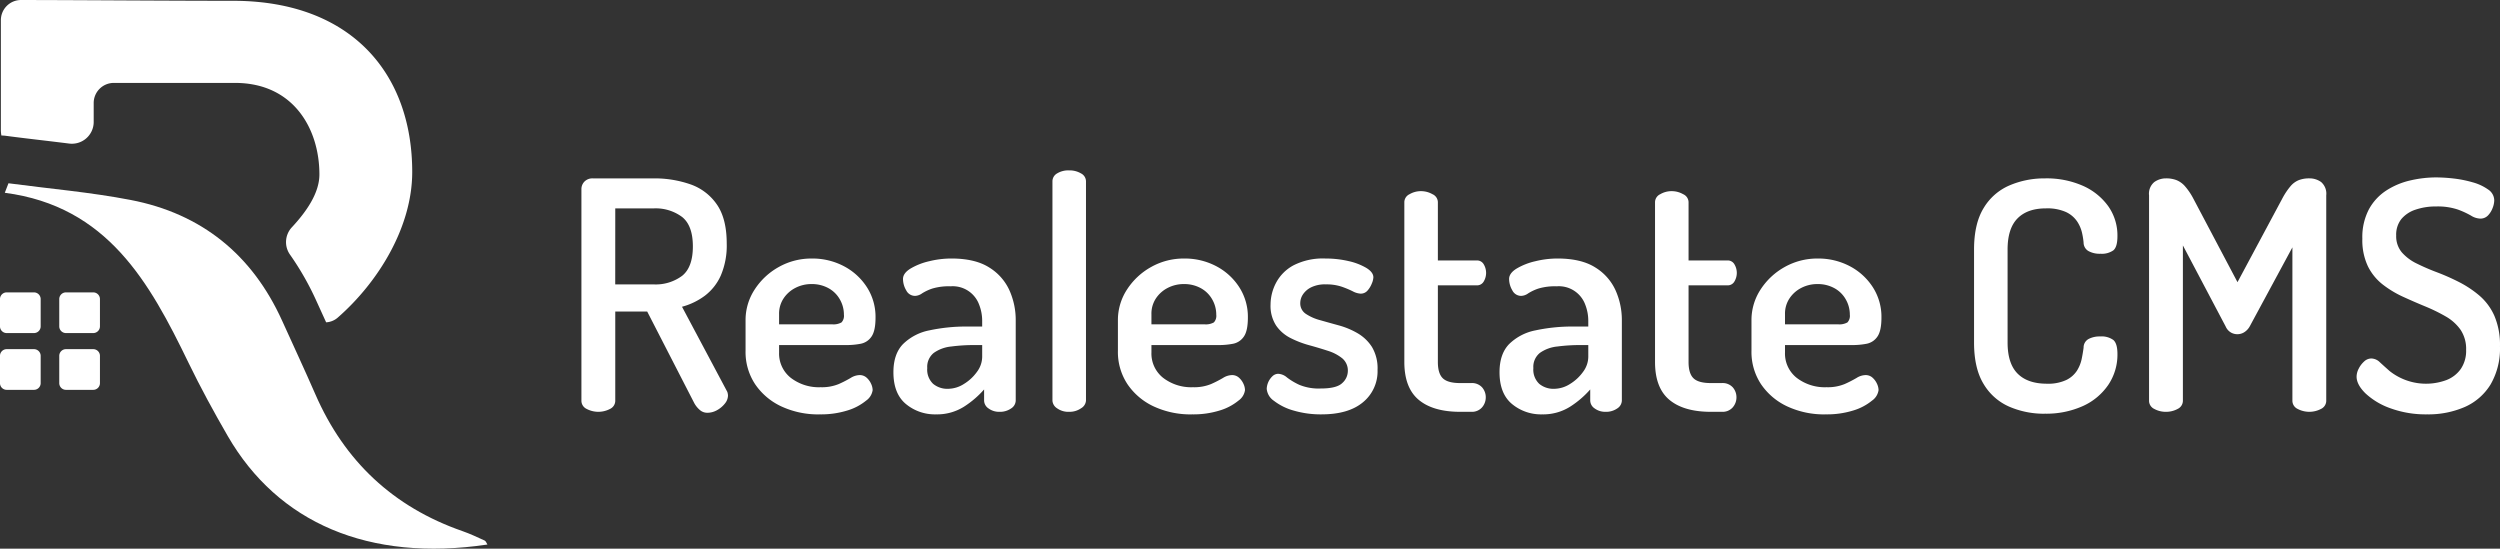<svg xmlns="http://www.w3.org/2000/svg" xmlns:xlink="http://www.w3.org/1999/xlink" width="641.36" height="140.76" viewBox="0 0 641.36 140.76">
  <rect x="0" y="0" width="641.36" height="140.76" fill="#333333" stroke="none"/>
  <defs>
    <clipPath id="clip-path">
      <rect id="Retângulo_8" data-name="Retângulo 8" width="641.365" height="140.757" fill="#fff"/>
    </clipPath>
    <clipPath id="clip-ico-branco-fundo-transparente">
      <rect width="641.36" height="140.76"/>
    </clipPath>
  </defs>
  <g id="ico-branco-fundo-transparente" clip-path="url(#clip-ico-branco-fundo-transparente)">
    <g id="Grupo_2" data-name="Grupo 2" transform="translate(-0.005 0.002)">
      <g id="Grupo_1" data-name="Grupo 1" transform="translate(0 0)" clip-path="url(#clip-path)">
        <path id="Caminho_1" data-name="Caminho 1" d="M1.558,23.333q-.472,1.221-.945,2.44c26.364,3.45,37.15,23.023,47.106,43.555,3.109,6.41,6.526,12.684,10.093,18.85,12.866,22.235,36.1,32.374,66.617,27.835-.234-.353-.389-.877-.715-1.026-1.878-.862-3.76-1.745-5.708-2.424-17.738-6.18-30.247-17.927-37.732-35.119C77.52,71.124,74.6,64.873,71.759,58.593,64.084,41.651,51.1,31.119,32.895,27.613c-10.337-1.991-20.883-2.889-31.337-4.28" transform="translate(0.622 23.682)" fill="#fff"/>
        <path id="Caminho_2" data-name="Caminho 2" d="M1.278,34.829c3.186.423,6.381.8,9.577,1.177q3.328.393,6.714.814a5.592,5.592,0,0,0,6.357-5.426V26.477a5.162,5.162,0,0,1,5.116-5.207H60.189c14.967,0,21.643,11.743,21.643,23.484,0,4.8-3.377,9.6-7.093,13.585a5.573,5.573,0,0,0-.425,7.02A72.574,72.574,0,0,1,81.056,77.2l2.5,5.489a4.922,4.922,0,0,0,2.97-1.2c10.5-9.182,19.118-23.309,19.118-37.359,0-25.37-15.7-43.715-45.456-43.922C41.875.2,23.559.03,5.245,0A5.176,5.176,0,0,0,.113,5.219V33.376A7.464,7.464,0,0,0,.25,34.76c.343.016.683.022,1.028.069" transform="translate(0.115 -0.001)" fill="#fff"/>
        <path id="Caminho_3" data-name="Caminho 3" d="M8.719,47.663h-7A1.719,1.719,0,0,1,0,45.944v-7a1.719,1.719,0,0,1,1.719-1.719h7a1.719,1.719,0,0,1,1.719,1.719v7a1.719,1.719,0,0,1-1.719,1.719" transform="translate(0 37.781)" fill="#fff"/>
        <path id="Caminho_4" data-name="Caminho 4" d="M16.266,47.663h-7a1.719,1.719,0,0,1-1.719-1.719v-7a1.719,1.719,0,0,1,1.719-1.719h7a1.719,1.719,0,0,1,1.719,1.719v7a1.719,1.719,0,0,1-1.719,1.719" transform="translate(7.66 37.781)" fill="#fff"/>
        <path id="Caminho_5" data-name="Caminho 5" d="M8.719,54.891h-7A1.719,1.719,0,0,1,0,53.172v-7a1.719,1.719,0,0,1,1.719-1.719h7a1.719,1.719,0,0,1,1.719,1.719v7a1.719,1.719,0,0,1-1.719,1.719" transform="translate(0 45.118)" fill="#fff"/>
        <path id="Caminho_6" data-name="Caminho 6" d="M16.266,54.891h-7a1.719,1.719,0,0,1-1.719-1.719v-7a1.719,1.719,0,0,1,1.719-1.719h7a1.719,1.719,0,0,1,1.719,1.719v7a1.719,1.719,0,0,1-1.719,1.719" transform="translate(7.66 45.118)" fill="#fff"/>
        <path id="Caminho_7" data-name="Caminho 7" d="M106.308,82.844a2.885,2.885,0,0,1-1.926-.737,6.224,6.224,0,0,1-1.433-1.8L90.905,56.873H82.712V79.73a2.317,2.317,0,0,1-1.352,2.13,6.431,6.431,0,0,1-5.98,0,2.317,2.317,0,0,1-1.352-2.13V25.5a2.753,2.753,0,0,1,.78-1.967,2.848,2.848,0,0,1,2.17-.82H92.543a27.921,27.921,0,0,1,9.422,1.517,13.661,13.661,0,0,1,6.8,5.16q2.539,3.648,2.541,10.037a19.526,19.526,0,0,1-1.515,8.193,13.291,13.291,0,0,1-4.1,5.2,17.379,17.379,0,0,1-5.857,2.827L111.3,77.19a1.824,1.824,0,0,1,.246.615,2.961,2.961,0,0,1,.083.615,3.321,3.321,0,0,1-.82,2.09,6.625,6.625,0,0,1-2.007,1.678,5.106,5.106,0,0,1-2.5.657m-23.6-32.935h9.831A11.344,11.344,0,0,0,99.876,47.7q2.744-2.209,2.744-7.536t-2.744-7.538a11.344,11.344,0,0,0-7.332-2.212H82.712Z" transform="translate(75.136 23.048)" fill="#fff"/>
        <path id="Caminho_8" data-name="Caminho 8" d="M113.934,72.9a22.414,22.414,0,0,1-9.831-2.049,16.556,16.556,0,0,1-6.72-5.692,14.952,14.952,0,0,1-2.456-8.562V48.809a14.316,14.316,0,0,1,2.335-7.947,17.453,17.453,0,0,1,6.186-5.775,17.045,17.045,0,0,1,8.519-2.172,17.252,17.252,0,0,1,8.11,1.926,15.634,15.634,0,0,1,5.94,5.366,14.04,14.04,0,0,1,2.253,7.864q0,3.443-1.066,4.917a4.329,4.329,0,0,1-2.785,1.8,19.141,19.141,0,0,1-3.6.328H103.529V57a7.936,7.936,0,0,0,2.99,6.514,11.806,11.806,0,0,0,7.661,2.416,11.362,11.362,0,0,0,4.669-.82,30.276,30.276,0,0,0,3.033-1.556,4.5,4.5,0,0,1,2.293-.737,2.628,2.628,0,0,1,1.8.655,4.662,4.662,0,0,1,1.147,1.558,4.022,4.022,0,0,1,.409,1.638,3.968,3.968,0,0,1-1.678,2.7,13.861,13.861,0,0,1-4.711,2.5,22.665,22.665,0,0,1-7.21,1.024m-10.405-23.1h13.6a4.132,4.132,0,0,0,2.418-.492,2.452,2.452,0,0,0,.615-1.967,7.822,7.822,0,0,0-1.066-3.974,7.451,7.451,0,0,0-2.95-2.867,8.79,8.79,0,0,0-4.26-1.024,8.894,8.894,0,0,0-4.177.983,8,8,0,0,0-3.031,2.7,7.057,7.057,0,0,0-1.149,4.014Z" transform="translate(96.347 33.407)" fill="#fff"/>
        <path id="Caminho_9" data-name="Caminho 9" d="M124.647,72.894a11.625,11.625,0,0,1-7.7-2.664q-3.195-2.66-3.194-8.151,0-4.67,2.458-7.21a13.259,13.259,0,0,1,6.758-3.524,45.012,45.012,0,0,1,9.954-.981h3.6V48.89a11.364,11.364,0,0,0-.778-4.137,7.213,7.213,0,0,0-7.332-4.711,14.822,14.822,0,0,0-4.669.572,11.942,11.942,0,0,0-2.623,1.229,3.3,3.3,0,0,1-1.8.655,2.526,2.526,0,0,1-2.293-1.433,5.777,5.777,0,0,1-.818-2.908q0-1.475,1.924-2.664a16.612,16.612,0,0,1,4.792-1.884,23.941,23.941,0,0,1,5.654-.7q6.06,0,9.666,2.251a13.366,13.366,0,0,1,5.245,5.86,18.619,18.619,0,0,1,1.638,7.782V69.372a2.47,2.47,0,0,1-1.189,2.007,4.977,4.977,0,0,1-2.99.86,4.52,4.52,0,0,1-2.787-.86,2.484,2.484,0,0,1-1.147-2.007V66.5a24.155,24.155,0,0,1-5.16,4.425,12.95,12.95,0,0,1-7.21,1.967m3.113-6.555a7.682,7.682,0,0,0,4.054-1.229A11.411,11.411,0,0,0,135.175,62a6.54,6.54,0,0,0,1.35-3.851V55.116h-2.047a44.951,44.951,0,0,0-5.9.369,9.314,9.314,0,0,0-4.465,1.638,4.566,4.566,0,0,0-1.68,3.891,5,5,0,0,0,1.517,4.056,5.715,5.715,0,0,0,3.808,1.269" transform="translate(115.454 33.407)" fill="#fff"/>
        <path id="Caminho_10" data-name="Caminho 10" d="M138.261,83.629a4.936,4.936,0,0,1-3.071-.9A2.508,2.508,0,0,1,134,80.762V24.478a2.326,2.326,0,0,1,1.191-2.007,5.508,5.508,0,0,1,3.071-.778,5.774,5.774,0,0,1,3.071.778,2.3,2.3,0,0,1,1.271,2.007V80.762a2.482,2.482,0,0,1-1.271,1.967,5.169,5.169,0,0,1-3.071.9" transform="translate(136.004 22.017)" fill="#fff"/>
        <path id="Caminho_11" data-name="Caminho 11" d="M161.341,72.9a22.414,22.414,0,0,1-9.831-2.049,16.557,16.557,0,0,1-6.72-5.692,14.953,14.953,0,0,1-2.456-8.562V48.809a14.316,14.316,0,0,1,2.335-7.947,17.453,17.453,0,0,1,6.186-5.775,17.045,17.045,0,0,1,8.519-2.172,17.252,17.252,0,0,1,8.11,1.926,15.634,15.634,0,0,1,5.94,5.366,14.04,14.04,0,0,1,2.253,7.864q0,3.443-1.066,4.917a4.329,4.329,0,0,1-2.785,1.8,19.141,19.141,0,0,1-3.6.328H150.936V57a7.936,7.936,0,0,0,2.99,6.514,11.806,11.806,0,0,0,7.661,2.416,11.361,11.361,0,0,0,4.669-.82,30.269,30.269,0,0,0,3.033-1.556,4.5,4.5,0,0,1,2.293-.737,2.628,2.628,0,0,1,1.8.655,4.662,4.662,0,0,1,1.147,1.558,4.022,4.022,0,0,1,.409,1.638,3.968,3.968,0,0,1-1.678,2.7,13.86,13.86,0,0,1-4.711,2.5,22.665,22.665,0,0,1-7.21,1.024m-10.405-23.1h13.6a4.132,4.132,0,0,0,2.418-.492,2.452,2.452,0,0,0,.615-1.967,7.823,7.823,0,0,0-1.066-3.974,7.451,7.451,0,0,0-2.95-2.867,8.79,8.79,0,0,0-4.26-1.024,8.894,8.894,0,0,0-4.177.983,8,8,0,0,0-3.031,2.7,7.057,7.057,0,0,0-1.149,4.014Z" transform="translate(144.464 33.407)" fill="#fff"/>
        <path id="Caminho_12" data-name="Caminho 12" d="M175.372,72.894a24.5,24.5,0,0,1-7.21-.983,14.683,14.683,0,0,1-5.039-2.5,4.148,4.148,0,0,1-1.842-3.073,4.712,4.712,0,0,1,1.433-3.194,2.172,2.172,0,0,1,1.515-.657,3.7,3.7,0,0,1,2.253.943,16.7,16.7,0,0,0,3.155,1.884,12.949,12.949,0,0,0,5.489.943q4.1,0,5.529-1.394a4.175,4.175,0,0,0,1.435-3.031,4.077,4.077,0,0,0-1.435-3.319,11.2,11.2,0,0,0-3.685-1.924q-2.255-.737-4.794-1.435a25.108,25.108,0,0,1-4.792-1.844,9.9,9.9,0,0,1-3.687-3.194,9.25,9.25,0,0,1-1.433-5.408,12.107,12.107,0,0,1,1.392-5.529,10.881,10.881,0,0,1,4.465-4.505,16.517,16.517,0,0,1,8.233-1.761,25.681,25.681,0,0,1,5.9.655,15.639,15.639,0,0,1,4.588,1.761q1.8,1.106,1.8,2.416a4.648,4.648,0,0,1-.409,1.6,6.084,6.084,0,0,1-1.1,1.8,2.267,2.267,0,0,1-1.763.778,4.832,4.832,0,0,1-2.047-.615,24.763,24.763,0,0,0-2.867-1.187,12.244,12.244,0,0,0-4.016-.574,8,8,0,0,0-3.808.778,5.391,5.391,0,0,0-2.09,1.844,4.019,4.019,0,0,0-.655,2.13,3.2,3.2,0,0,0,1.392,2.785,12.213,12.213,0,0,0,3.685,1.64q2.294.656,4.836,1.35a20.171,20.171,0,0,1,4.792,2.007,10.858,10.858,0,0,1,3.687,3.524,10.718,10.718,0,0,1,1.433,5.9,10.243,10.243,0,0,1-3.728,8.275q-3.73,3.113-10.609,3.113" transform="translate(163.694 33.407)" fill="#fff"/>
        <path id="Caminho_13" data-name="Caminho 13" d="M193.14,80.946q-6.964,0-10.649-3.073T178.8,68.165V27.121a2.293,2.293,0,0,1,1.352-2.007,5.738,5.738,0,0,1,2.908-.778,5.975,5.975,0,0,1,2.95.778,2.292,2.292,0,0,1,1.392,2.007V42.114h10a1.959,1.959,0,0,1,1.761.983,4.3,4.3,0,0,1,0,4.423,1.959,1.959,0,0,1-1.761.983h-10V68.165q0,2.95,1.271,4.179t4.463,1.229h2.787a3.511,3.511,0,0,1,2.825,1.1,3.857,3.857,0,0,1,.943,2.581,3.9,3.9,0,0,1-.943,2.541,3.44,3.44,0,0,1-2.825,1.147Z" transform="translate(181.479 24.7)" fill="#fff"/>
        <path id="Caminho_14" data-name="Caminho 14" d="M201.816,72.894a11.625,11.625,0,0,1-7.7-2.664q-3.195-2.66-3.194-8.151,0-4.67,2.458-7.21a13.259,13.259,0,0,1,6.758-3.524,45.012,45.012,0,0,1,9.954-.981h3.6V48.89a11.365,11.365,0,0,0-.778-4.137,7.213,7.213,0,0,0-7.332-4.711,14.822,14.822,0,0,0-4.669.572,11.943,11.943,0,0,0-2.623,1.229,3.3,3.3,0,0,1-1.8.655,2.526,2.526,0,0,1-2.293-1.433,5.777,5.777,0,0,1-.818-2.908q0-1.475,1.924-2.664A16.612,16.612,0,0,1,200.1,33.61a23.941,23.941,0,0,1,5.654-.7q6.06,0,9.666,2.251a13.366,13.366,0,0,1,5.245,5.86,18.619,18.619,0,0,1,1.638,7.782V69.372a2.47,2.47,0,0,1-1.189,2.007,4.977,4.977,0,0,1-2.99.86,4.52,4.52,0,0,1-2.787-.86,2.484,2.484,0,0,1-1.147-2.007V66.5a24.155,24.155,0,0,1-5.16,4.425,12.95,12.95,0,0,1-7.21,1.967m3.113-6.555a7.682,7.682,0,0,0,4.054-1.229A11.41,11.41,0,0,0,212.344,62a6.54,6.54,0,0,0,1.35-3.851V55.116h-2.047a44.951,44.951,0,0,0-5.9.369,9.314,9.314,0,0,0-4.465,1.638,4.566,4.566,0,0,0-1.68,3.891,5,5,0,0,0,1.517,4.056,5.715,5.715,0,0,0,3.808,1.269" transform="translate(193.778 33.407)" fill="#fff"/>
        <path id="Caminho_15" data-name="Caminho 15" d="M225.056,80.946q-6.964,0-10.649-3.073t-3.687-9.708V27.121a2.293,2.293,0,0,1,1.352-2.007,5.738,5.738,0,0,1,2.908-.778,5.975,5.975,0,0,1,2.95.778,2.292,2.292,0,0,1,1.392,2.007V42.114h10a1.959,1.959,0,0,1,1.761.983,4.286,4.286,0,0,1,0,4.423,1.959,1.959,0,0,1-1.761.983h-10V68.165q0,2.95,1.271,4.179t4.463,1.229h2.787a3.511,3.511,0,0,1,2.825,1.1,3.856,3.856,0,0,1,.943,2.581,3.9,3.9,0,0,1-.943,2.541,3.44,3.44,0,0,1-2.825,1.147Z" transform="translate(213.873 24.7)" fill="#fff"/>
        <path id="Caminho_16" data-name="Caminho 16" d="M242.006,72.9a22.414,22.414,0,0,1-9.831-2.049,16.556,16.556,0,0,1-6.72-5.692A14.952,14.952,0,0,1,223,56.593V48.809a14.315,14.315,0,0,1,2.335-7.947,17.453,17.453,0,0,1,6.186-5.775,17.045,17.045,0,0,1,8.519-2.172,17.252,17.252,0,0,1,8.11,1.926,15.634,15.634,0,0,1,5.94,5.366,14.04,14.04,0,0,1,2.253,7.864q0,3.443-1.066,4.917a4.329,4.329,0,0,1-2.785,1.8,19.141,19.141,0,0,1-3.6.328H231.6V57a7.935,7.935,0,0,0,2.99,6.514,11.806,11.806,0,0,0,7.661,2.416,11.362,11.362,0,0,0,4.669-.82,30.28,30.28,0,0,0,3.033-1.556,4.5,4.5,0,0,1,2.293-.737,2.628,2.628,0,0,1,1.8.655,4.662,4.662,0,0,1,1.147,1.558,4.022,4.022,0,0,1,.409,1.638,3.968,3.968,0,0,1-1.678,2.7,13.861,13.861,0,0,1-4.711,2.5,22.665,22.665,0,0,1-7.21,1.024M231.6,49.792h13.6a4.132,4.132,0,0,0,2.418-.492,2.452,2.452,0,0,0,.615-1.967,7.822,7.822,0,0,0-1.066-3.974,7.45,7.45,0,0,0-2.95-2.867,8.79,8.79,0,0,0-4.26-1.024,8.894,8.894,0,0,0-4.177.983,8,8,0,0,0-3.031,2.7,7.057,7.057,0,0,0-1.148,4.014Z" transform="translate(226.336 33.407)" fill="#fff"/>
        <path id="Caminho_17" data-name="Caminho 17" d="M269.443,83.089a22.431,22.431,0,0,1-9.053-1.8,14.3,14.3,0,0,1-6.595-5.817q-2.457-4.014-2.458-10.651V40.981q0-6.637,2.458-10.651a14.273,14.273,0,0,1,6.637-5.817,22.717,22.717,0,0,1,9.094-1.8,23.016,23.016,0,0,1,9.789,1.926,15.9,15.9,0,0,1,6.472,5.243,12.975,12.975,0,0,1,2.335,7.661q0,2.787-1.064,3.645a5.168,5.168,0,0,1-3.278.86,5.985,5.985,0,0,1-3.113-.7,2.537,2.537,0,0,1-1.229-2.172,18.659,18.659,0,0,0-.409-2.541,8.829,8.829,0,0,0-1.269-2.908,7.062,7.062,0,0,0-2.827-2.376,11.712,11.712,0,0,0-5.16-.943q-4.751,0-7.292,2.581t-2.539,7.989V64.82q0,5.407,2.579,7.987t7.5,2.581a10.963,10.963,0,0,0,4.955-.941,6.785,6.785,0,0,0,2.746-2.378,9.106,9.106,0,0,0,1.227-3.031c.218-1.066.381-2.033.492-2.908a2.48,2.48,0,0,1,1.271-2.212,6.119,6.119,0,0,1,2.988-.655,5.156,5.156,0,0,1,3.361.9q1.064.9,1.064,3.6a13.856,13.856,0,0,1-2.335,7.9,15.629,15.629,0,0,1-6.512,5.448,22.868,22.868,0,0,1-9.831,1.967" transform="translate(255.098 23.048)" fill="#fff"/>
        <path id="Caminho_18" data-name="Caminho 18" d="M277.96,82.6a6.134,6.134,0,0,1-2.99-.737,2.317,2.317,0,0,1-1.352-2.13V27.053a3.865,3.865,0,0,1,1.352-3.4,5.12,5.12,0,0,1,2.99-.943,7.387,7.387,0,0,1,2.7.451,5.81,5.81,0,0,1,2.13,1.515,16.073,16.073,0,0,1,2.047,2.95l11.471,21.711,11.632-21.711a17.589,17.589,0,0,1,2.007-2.95,5.451,5.451,0,0,1,2.09-1.515,7.371,7.371,0,0,1,2.7-.451,5.07,5.07,0,0,1,3.03.943,3.925,3.925,0,0,1,1.31,3.4V79.73a2.315,2.315,0,0,1-1.35,2.13,6.435,6.435,0,0,1-5.982,0,2.315,2.315,0,0,1-1.35-2.13V40.406L299.426,60.723a4.147,4.147,0,0,1-1.475,1.515,3.338,3.338,0,0,1-3.278.042,3.3,3.3,0,0,1-1.392-1.558L282.3,39.915V79.73a2.317,2.317,0,0,1-1.352,2.13,6.14,6.14,0,0,1-2.99.737" transform="translate(277.712 23.048)" fill="#fff"/>
        <path id="Caminho_19" data-name="Caminho 19" d="M318.151,83.376a26.413,26.413,0,0,1-9.422-1.558,18.252,18.252,0,0,1-6.389-3.808q-2.294-2.252-2.3-4.3a4.554,4.554,0,0,1,.534-2.047,6.2,6.2,0,0,1,1.392-1.844,2.711,2.711,0,0,1,1.844-.778,3.177,3.177,0,0,1,2.17.941q1.025.943,2.5,2.253a15.053,15.053,0,0,0,14.623,2.335,8.065,8.065,0,0,0,3.685-2.867,8.271,8.271,0,0,0,1.352-4.874,8.8,8.8,0,0,0-1.433-5.162,11.833,11.833,0,0,0-3.851-3.44,44.08,44.08,0,0,0-5.2-2.541q-2.787-1.146-5.654-2.458a26.286,26.286,0,0,1-5.241-3.153,13.554,13.554,0,0,1-3.81-4.669,15.576,15.576,0,0,1-1.435-7.087,15.381,15.381,0,0,1,1.68-7.538,13.363,13.363,0,0,1,4.465-4.834,19.194,19.194,0,0,1,6.144-2.581,29.38,29.38,0,0,1,6.637-.778,40.593,40.593,0,0,1,4.546.286,29.464,29.464,0,0,1,4.874.983A12.579,12.579,0,0,1,333.8,25.7a3.384,3.384,0,0,1,1.556,2.787,5.7,5.7,0,0,1-.409,1.924,5.572,5.572,0,0,1-1.189,1.926,2.644,2.644,0,0,1-2.007.818,4.741,4.741,0,0,1-2.376-.778,21.454,21.454,0,0,0-3.4-1.558,16.207,16.207,0,0,0-5.529-.778,15.913,15.913,0,0,0-5.285.82,8.013,8.013,0,0,0-3.645,2.416A6.443,6.443,0,0,0,310.2,37.5a6.387,6.387,0,0,0,1.435,4.3,11.92,11.92,0,0,0,3.808,2.867,54.9,54.9,0,0,0,5.2,2.253,56.887,56.887,0,0,1,5.654,2.5,26.971,26.971,0,0,1,5.243,3.482,14.666,14.666,0,0,1,3.851,5.2,18.935,18.935,0,0,1,1.433,7.824,18.262,18.262,0,0,1-2.416,9.789,14.694,14.694,0,0,1-6.637,5.777,23.39,23.39,0,0,1-9.625,1.884" transform="translate(304.534 22.924)" fill="#fff"/>
      </g>
    </g>
  </g>
</svg>
